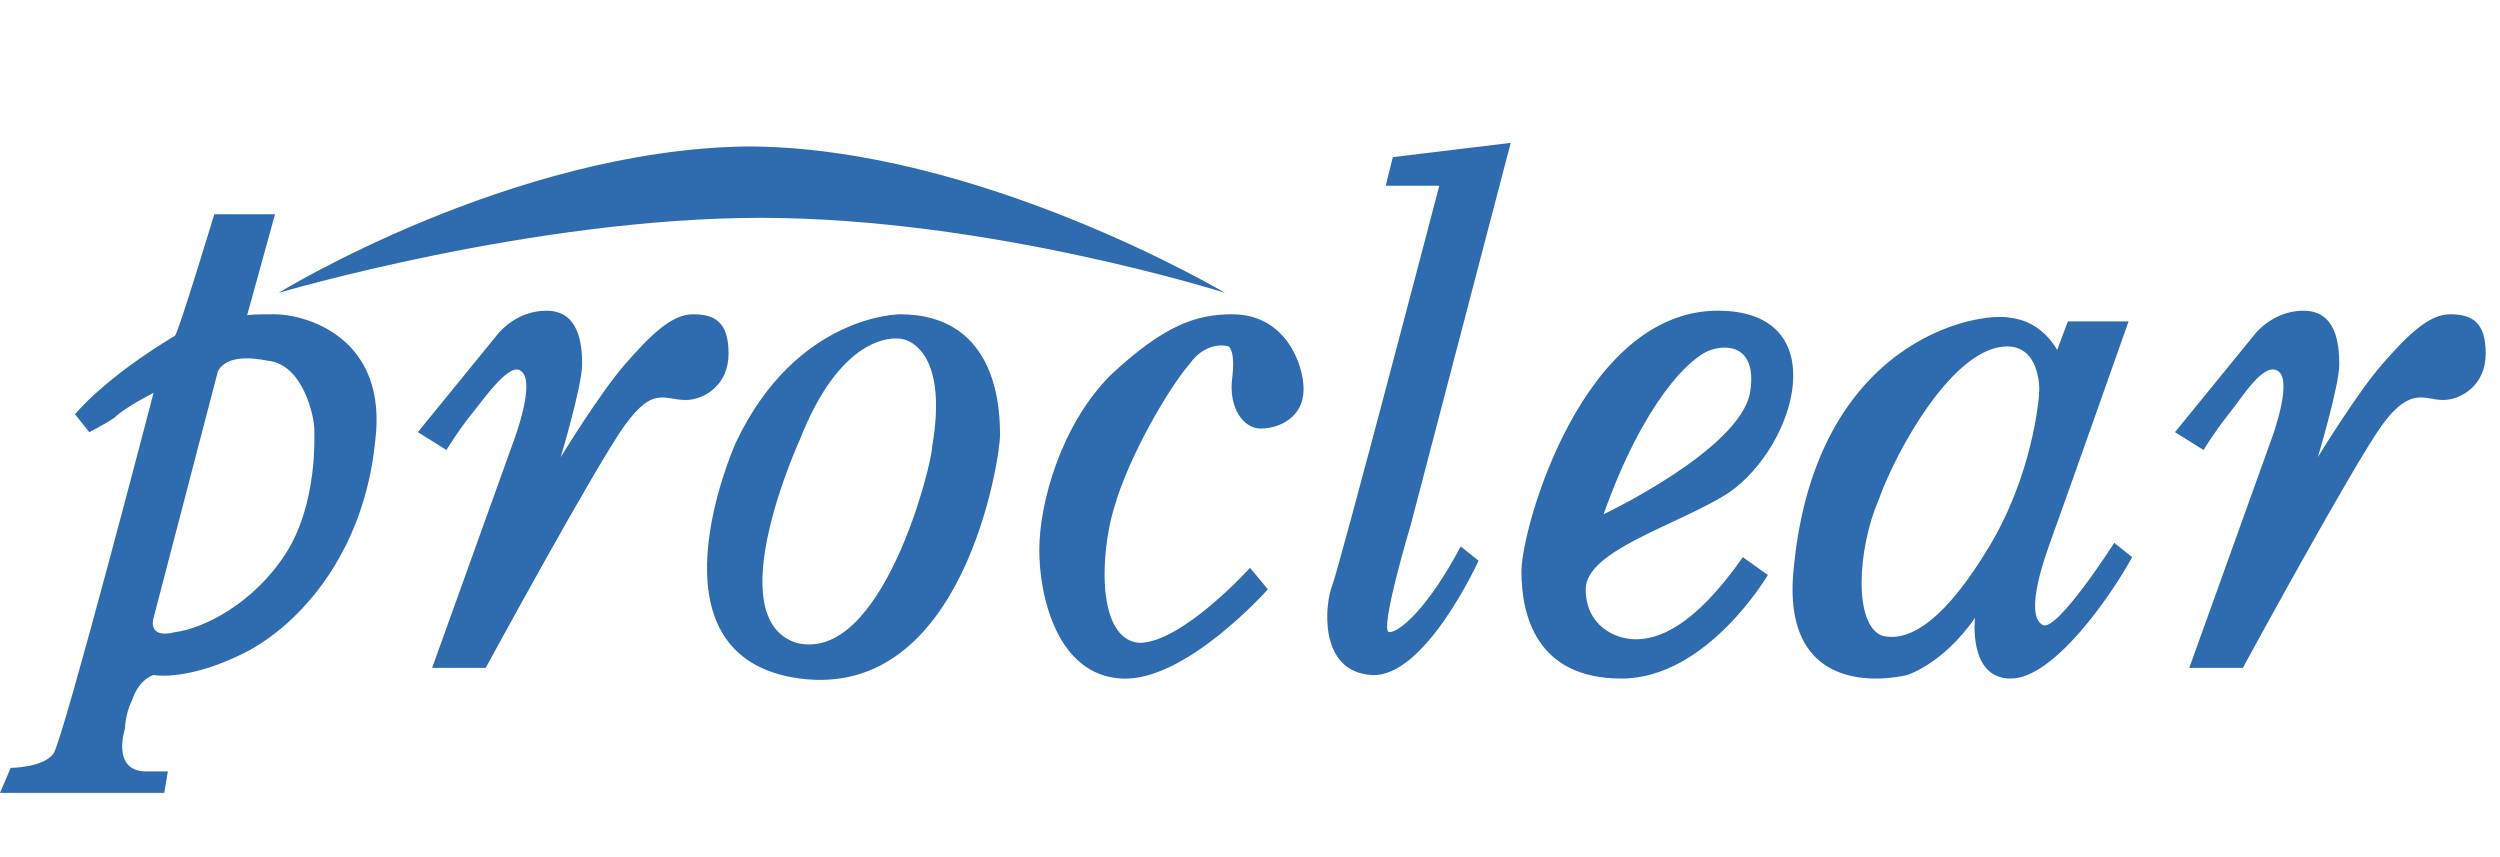<?xml version="1.0" encoding="utf-8"?>
<!-- Generator: Adobe Illustrator 23.0.3, SVG Export Plug-In . SVG Version: 6.00 Build 0)  -->
<svg version="1.1" id="Layer_1" 
	 xmlns="http://www.w3.org/2000/svg" xmlns:xlink="http://www.w3.org/1999/xlink" x="0px" y="0px" viewBox="0 0 70 24"
	 style="enable-background:new 0 0 70 24;" width="70px" height="24px" xml:space="preserve">
<style type="text/css">
	.st0{fill-rule:evenodd;clip-rule:evenodd;fill:#FFFFFF;}
	.logo-proclear{fill:#2E6BAF;}
</style>
<title>Proclear</title>
<g id="Page-1">
	<g transform="translate(-778, -580)">
		<rect class="st0" width="1340" height="2981"/>
		<g id="logo-strip" transform="translate(0, 560)">
			<rect id="Rectangle" class="st0" width="1340" height="67"/>
			<g id="logos" transform="translate(218, 20)">
				<path id="proclear" class="logo-proclear" d="M567.7,8.8c0.8,0,3.2,0.6,2.8,3.6c-0.3,2.9-1.9,4.9-3.5,5.8c-1.7,0.9-2.7,0.7-2.7,0.7
					s-0.4,0.1-0.6,0.7c-0.2,0.4-0.2,0.8-0.2,0.8s-0.4,1.2,0.6,1.2h0.6l-0.1,0.6H560l0.3-0.7c0,0,0.9,0,1.2-0.4
					c0.3-0.5,2.8-10.1,2.8-10.1s-0.8,0.4-1.1,0.7c-0.3,0.2-0.7,0.4-0.7,0.4l-0.4-0.5c0,0,0.8-1,2.8-2.2c0.1-0.1,1.1-3.4,1.1-3.4h1.7
					l-0.8,2.9C566.7,8.8,567.2,8.8,567.7,8.8z M568,15.5c0.9-1.4,0.8-3.3,0.8-3.5c0-0.3-0.3-1.8-1.3-1.9c-1-0.2-1.3,0.1-1.4,0.3
					c0,0-1.8,6.9-1.8,6.9s-0.2,0.6,0.6,0.4C565.7,17.6,567.1,16.9,568,15.5z M571.7,12.1l2.2-2.7c0,0,0.5-0.7,1.4-0.7
					c0.9,0,1,0.9,1,1.5c0,0.6-0.6,2.6-0.6,2.6s1.1-1.8,1.8-2.6c0.7-0.8,1.3-1.4,1.9-1.4c0.6,0,1,0.2,1,1.1c0,0.9-0.7,1.3-1.2,1.3
					c-0.6,0-0.9-0.4-1.7,0.7c-0.8,1.1-3.9,6.8-3.9,6.8h-1.5l2.3-6.4c0,0,0.6-1.6,0.2-1.9c-0.3-0.3-1,0.7-1.4,1.2
					c-0.4,0.5-0.7,1-0.7,1L571.7,12.1z M620.9,12.1l2.2-2.7c0,0,0.5-0.7,1.4-0.7c0.9,0,1,0.9,1,1.5c0,0.6-0.6,2.6-0.6,2.6
					s1.1-1.8,1.8-2.6c0.7-0.8,1.3-1.4,1.9-1.4c0.6,0,1,0.2,1,1.1c0,0.9-0.7,1.3-1.2,1.3s-0.9-0.4-1.7,0.7s-3.9,6.8-3.9,6.8h-1.5
					l2.3-6.4c0,0,0.6-1.6,0.2-1.9s-1,0.7-1.4,1.2c-0.4,0.5-0.7,1-0.7,1L620.9,12.1z M585.2,8.8c2.8,0,2.8,2.8,2.8,3.4
					c0,0.6-1,7.4-5.6,6.8c-4.5-0.6-1.8-6.6-1.8-6.6C582.3,8.8,585.2,8.8,585.2,8.8z M586.1,12.5c0.4-2.3-0.4-2.9-0.8-3
					c-0.4-0.1-1.8,0-2.9,2.8c0,0-2.3,5-0.1,5.7C584.7,18.6,586.1,13,586.1,12.5z M594.5,8.8c1.5,0,2,1.4,2,2.1
					c0,0.8-0.7,1.1-1.2,1.1s-0.9-0.6-0.8-1.4c0.1-0.8-0.1-0.9-0.1-0.9s-0.6-0.2-1.1,0.5c-0.6,0.7-1.7,2.6-2.1,4
					c-0.4,1.3-0.5,3.7,0.7,3.8c1.2,0,3.1-2.1,3.1-2.1l0.5,0.6c0,0-2.3,2.6-4.1,2.5c-1.8-0.1-2.3-2.3-2.3-3.6s0.6-3.5,2-4.9
					C592.6,9.1,593.5,8.8,594.5,8.8z M599,4.4l3.3-0.4l-2.8,10.7c0,0-0.9,3-0.6,3s1.1-0.7,2-2.4l0.5,0.4c0,0-1.5,3.3-3,3.2
					c-1.5-0.1-1.3-2-1.1-2.5s3-11.2,3-11.2l-1.5,0L599,4.4z M605.8,17.9c0.6,0,1.6-0.3,3-2.3l0.7,0.5c0,0-1.7,2.9-4.1,2.9
					s-2.8-1.8-2.8-3s1.7-7.3,5.5-7.3c3.3,0,2.2,3.8,0.3,5.1c-1.4,0.9-4,1.6-4,2.7C604.4,17.5,605.2,17.9,605.8,17.9z M607.9,9.8
					c-0.6,0.2-1.9,1.5-3,4.6c0,0,3.8-1.8,4.1-3.4C609.2,9.8,608.5,9.6,607.9,9.8z M567.8,8.2c0,0,6.5-4,13.1-4.1
					c6.5,0,13.4,4.1,13.4,4.1s-6.6-2.1-13-2.1S567.8,8.2,567.8,8.2z M617.2,17.5c0.4,0.2,2-2.3,2-2.3l0.5,0.4
					c-0.6,1.1-2.2,3.4-3.4,3.4c-1.2,0-1-1.7-1-1.7c-0.9,1.3-1.9,1.6-1.9,1.6s-3.4,0.9-3.2-2.7c0.5-6.7,5.2-7.5,6.1-7.3
					c0.9,0.1,1.3,0.9,1.3,0.9l0.3-0.8h1.7c0,0-1.8,5.1-2.2,6.2S616.8,17.3,617.2,17.5z M615.7,15.3c1.2-2,1.4-4.1,1.4-4.4
					c0-0.3-0.1-1.2-0.9-1.2c-1.5,0-3.1,2.9-3.6,4.3c-0.6,1.4-0.7,3.5,0.1,3.8C613.5,18,614.5,17.3,615.7,15.3z"/>
			</g>
		</g>
	</g>
</g>
</svg>
